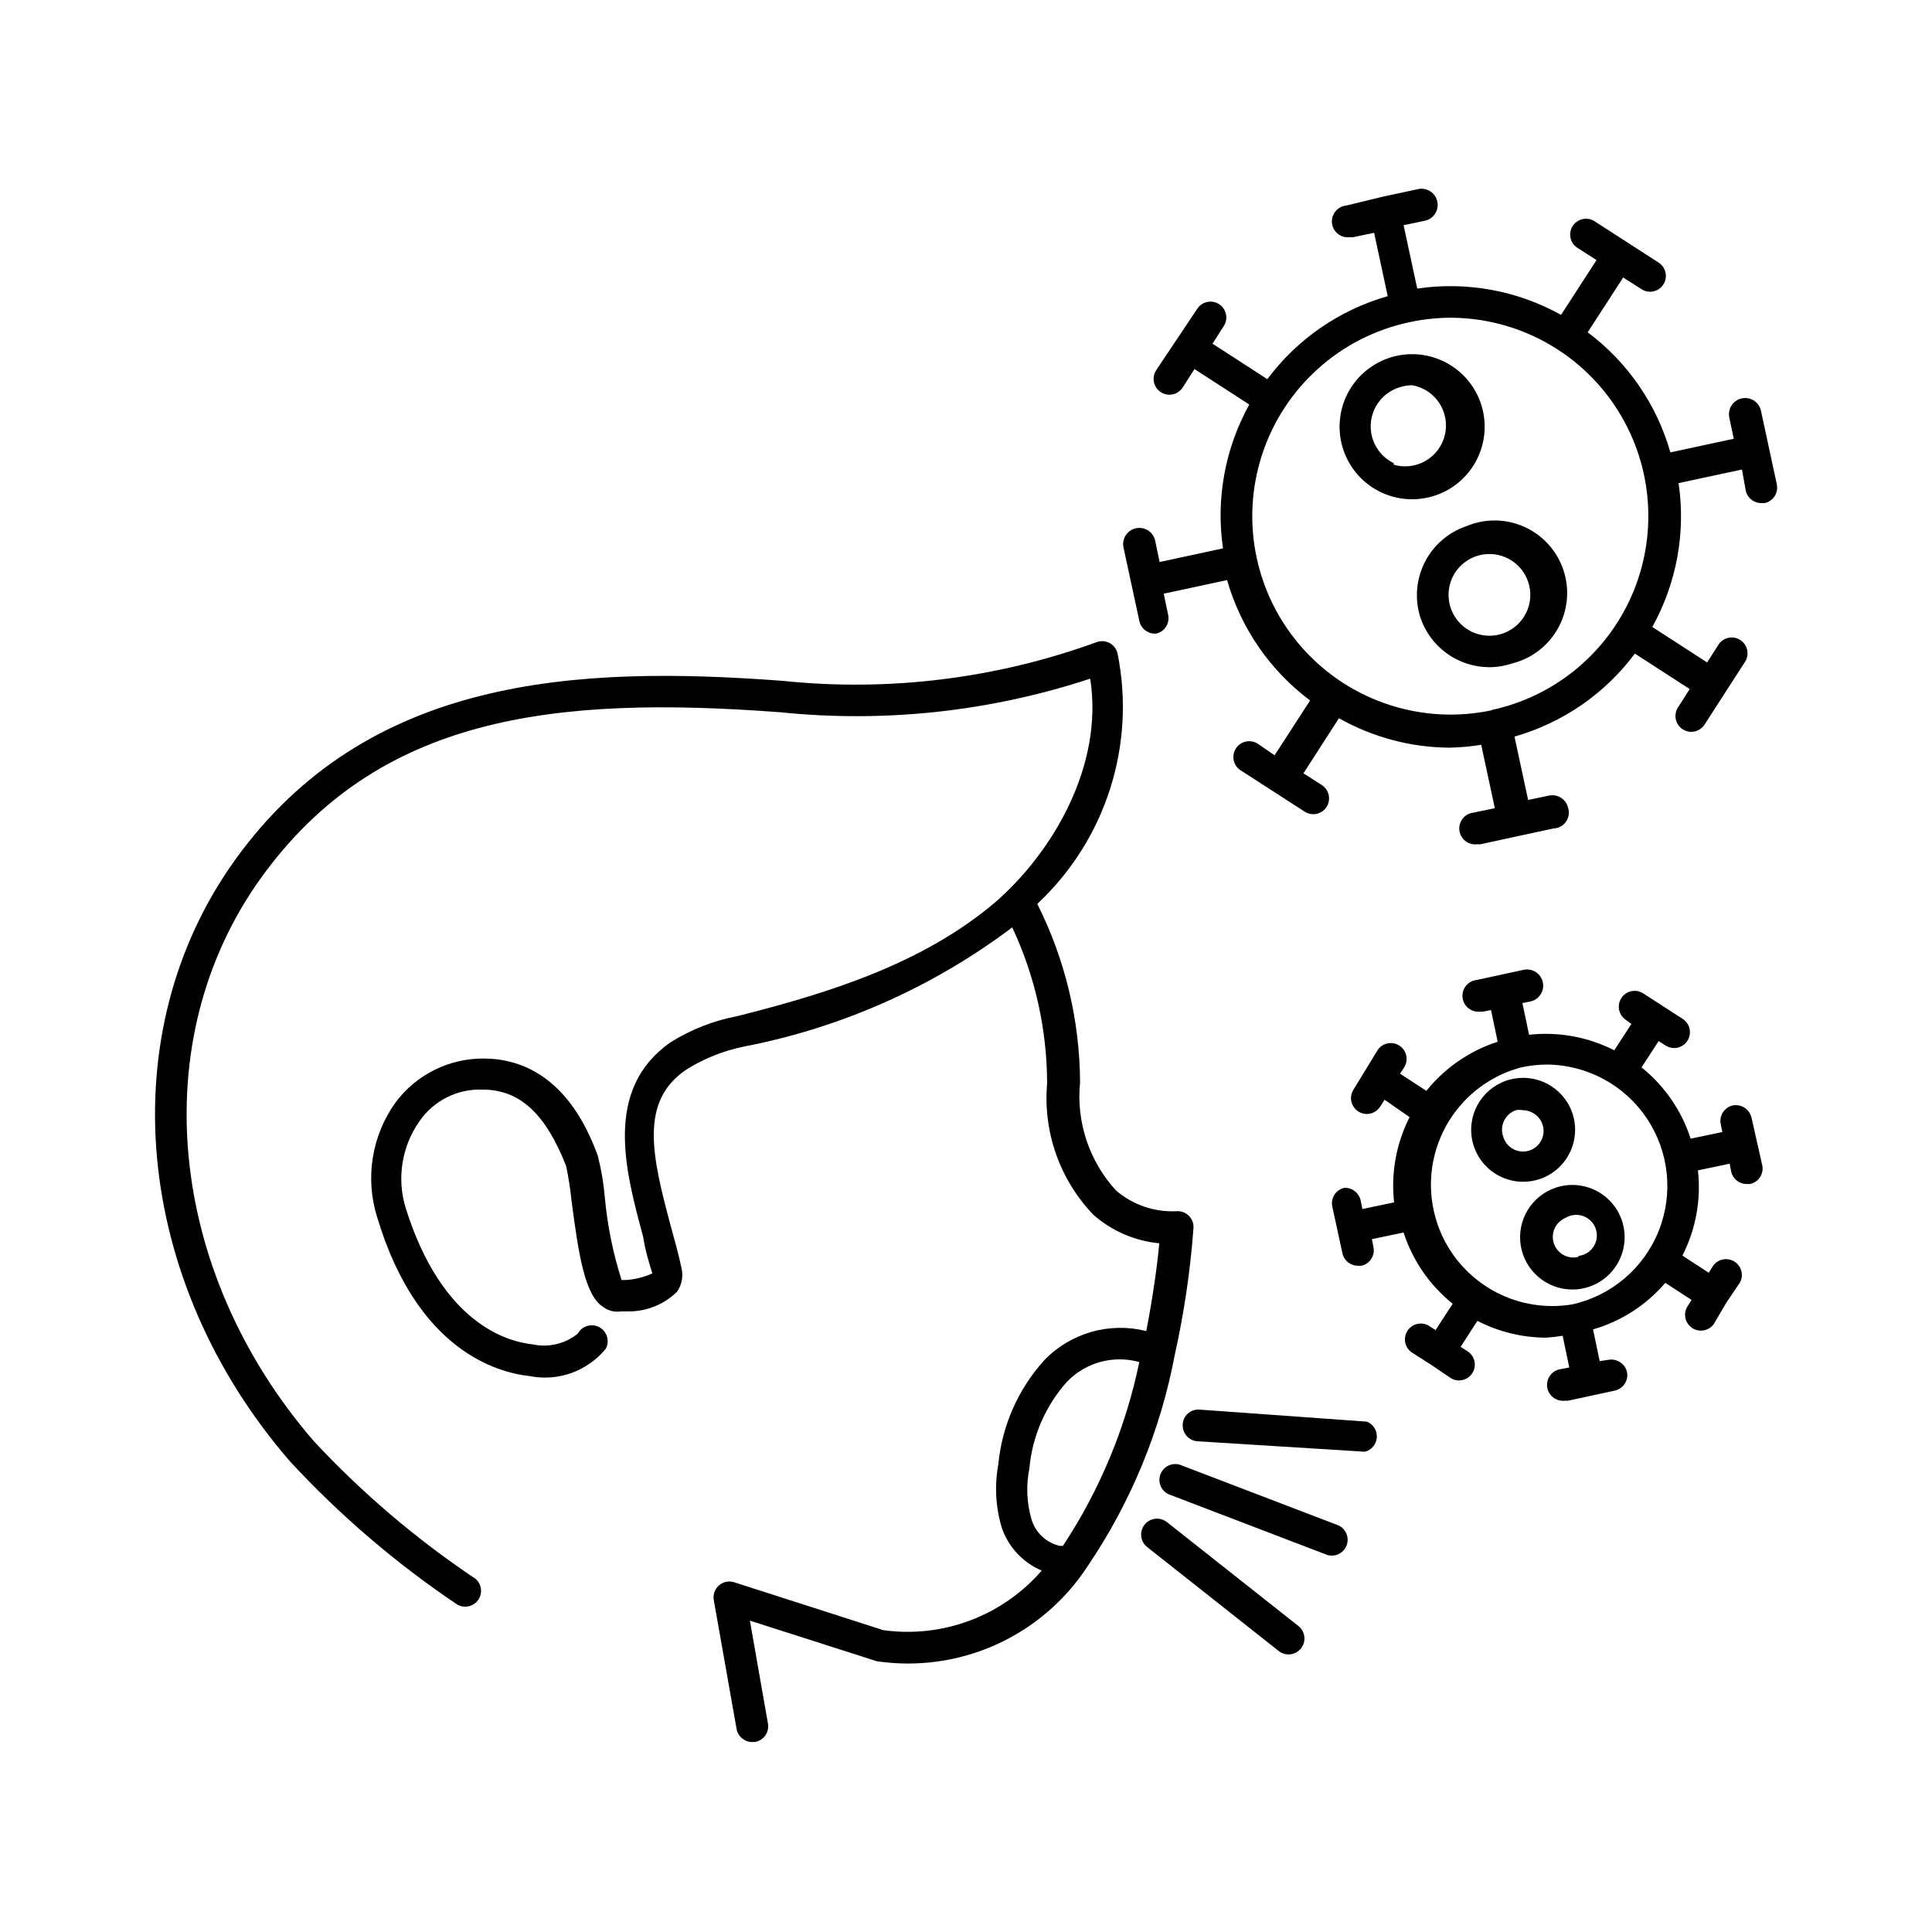 <?xml version="1.0" encoding="UTF-8"?>
<!-- Uploaded to: SVG Repo, www.svgrepo.com, Generator: SVG Repo Mixer Tools -->
<svg fill="#000000" width="800px" height="800px" version="1.1" viewBox="144 144 512 512" xmlns="http://www.w3.org/2000/svg">
 <g>
  <path d="m455.33 503.03c2.465-11.059 4.121-22.285 4.957-33.586 0.078-1.234-0.387-2.441-1.277-3.297-0.891-0.859-2.113-1.281-3.344-1.156-5.828 0.254-11.535-1.73-15.953-5.539-7.07-7.742-10.52-18.117-9.488-28.551-0.062-16.449-3.941-32.66-11.336-47.359 18.164-16.961 26.211-42.148 21.246-66.5-0.305-1.148-1.082-2.117-2.137-2.66-1.059-0.543-2.293-0.617-3.406-0.195-26.602 9.676-55.059 13.18-83.211 10.242-54.664-4.113-110.08-1.176-145.01 47.359-33.086 45.93-27.125 111.51 14.523 159.54 13.23 14.297 28.082 27.008 44.25 37.871 1.875 1.109 4.285 0.602 5.555-1.168 1.266-1.773 0.969-4.219-0.684-5.633-15.629-10.461-30-22.688-42.824-36.445-39.043-45.172-44.84-106.47-14.023-149.29 30.816-42.824 77.25-48.449 137.54-43.914l0.004-0.004c27.723 2.863 55.734-0.168 82.203-8.898 3.609 22.922-9.824 45.93-25.191 59.281-19.23 16.289-44 24.016-68.266 30.145-6.316 1.191-12.355 3.555-17.801 6.969-17.801 12.512-11.922 34.09-7.223 51.473 0.59 3.863 1.598 6.969 2.438 9.742-2.25 1.027-4.672 1.625-7.137 1.762h-1.008c-2.285-7.148-3.777-14.527-4.453-22-0.312-3.684-0.93-7.332-1.848-10.914-7.641-21.16-20.488-25.695-29.977-25.777v-0.004c-9.266-0.145-18.043 4.164-23.594 11.59-6.371 8.844-8.176 20.18-4.871 30.562 10.578 35.184 31.738 41.059 40.305 41.984 3.711 0.75 7.559 0.473 11.121-0.797 3.566-1.273 6.719-3.492 9.117-6.422 1.113-2.043 0.359-4.598-1.68-5.711-2.039-1.113-4.598-0.363-5.711 1.68-3.363 2.723-7.777 3.773-12.008 2.856-6.887-0.754-24.016-5.625-33.586-36.023-2.445-7.84-1.113-16.371 3.609-23.09 3.781-5.504 10.125-8.676 16.793-8.398 9.992 0 16.793 6.719 22.082 20.238h0.004c0.633 3.023 1.109 6.078 1.426 9.152 1.93 14.863 3.609 25.191 8.398 28.215v-0.004c1.344 1.012 3.039 1.438 4.703 1.176h1.93c4.832 0.047 9.48-1.824 12.93-5.207 1.285-1.828 1.715-4.125 1.176-6.297-0.672-3.273-1.68-6.887-2.688-10.578-5.289-19.48-8.398-33.586 3.945-41.984h0.004c4.707-2.961 9.914-5.035 15.367-6.129 25.77-4.988 50.062-15.785 71.035-31.574 6.07 12.957 9.223 27.09 9.238 41.398-1.109 12.809 3.359 25.477 12.258 34.762 4.875 4.305 10.992 6.949 17.465 7.559-0.418 4.785-1.512 13.266-3.441 23.258-9.707-2.445-19.977 0.469-26.953 7.641-6.977 7.668-11.277 17.391-12.262 27.711-1.027 5.59-0.711 11.348 0.926 16.793 1.758 5.106 5.606 9.227 10.578 11.336-10.422 12.027-26.219 17.969-41.984 15.785l-39.465-12.68c-1.402-0.465-2.941-0.16-4.062 0.805-1.117 0.965-1.648 2.445-1.395 3.898l6.047 34.176c0.363 1.988 2.09 3.434 4.113 3.441h0.754c1.105-0.184 2.09-0.805 2.738-1.719 0.645-0.914 0.898-2.047 0.707-3.152l-4.785-27.289 33.586 10.746v0.004c10.754 1.598 21.742 0.074 31.656-4.394 9.914-4.465 18.336-11.684 24.266-20.797 11.449-16.895 19.309-35.957 23.09-56.008zm-38.539 30.145c0.762-8.504 4.234-16.539 9.906-22.922 2.422-2.551 5.492-4.387 8.879-5.32 3.391-0.934 6.969-0.922 10.352 0.027-3.594 17.375-10.461 33.902-20.238 48.703h-0.84c-3.562-0.809-6.414-3.473-7.473-6.969-1.289-4.391-1.492-9.031-0.586-13.52z"/>
  <path d="m498.16 548.04-41.48-15.871c-2.102-0.641-4.34 0.453-5.137 2.5-0.793 2.051 0.129 4.367 2.113 5.309l41.48 15.871c1.055 0.5 2.273 0.539 3.356 0.109 1.086-0.434 1.941-1.297 2.363-2.387 0.422-1.09 0.371-2.305-0.141-3.352-0.512-1.051-1.438-1.84-2.555-2.18z"/>
  <path d="m453.23 547.36c-0.879-0.691-1.996-1.004-3.109-0.871-1.109 0.137-2.121 0.703-2.809 1.586-1.438 1.832-1.121 4.481 0.711 5.918l34.848 27.543c1.832 1.438 4.481 1.117 5.922-0.715 1.438-1.832 1.117-4.481-0.715-5.918z"/>
  <path d="m506.22 520.75-44.336-3.191c-1.121-0.094-2.227 0.277-3.066 1.02-0.844 0.746-1.34 1.805-1.383 2.926-0.07 1.113 0.309 2.211 1.047 3.047 0.742 0.832 1.785 1.34 2.898 1.402l44.336 2.769v0.004c1.766-0.449 3.043-1.984 3.156-3.805 0.117-1.82-0.957-3.508-2.652-4.172z"/>
  <path d="m535.44 265.65c2.504-5.027 2.68-10.895 0.492-16.066-2.191-5.168-6.531-9.121-11.883-10.824-5.352-1.699-11.176-0.977-15.949 1.98-4.773 2.957-8.016 7.852-8.875 13.402-0.859 5.547 0.746 11.195 4.402 15.457 3.652 4.262 8.984 6.715 14.602 6.715 2.082-0.004 4.152-0.344 6.129-1.008 4.832-1.613 8.82-5.09 11.082-9.656zm-22.082 1.09v0.004c-3.988-1.934-6.398-6.098-6.082-10.52 0.312-4.418 3.289-8.203 7.508-9.551 1.109-0.379 2.273-0.578 3.445-0.586 2.93 0.508 5.523 2.203 7.168 4.684s2.195 5.527 1.527 8.426c-0.672 2.898-2.504 5.394-5.07 6.902-2.566 1.504-5.637 1.891-8.496 1.062z"/>
  <path d="m532.59 283.45c-4.797 1.633-8.758 5.078-11.035 9.602-2.277 4.523-2.688 9.762-1.141 14.582 1.277 3.824 3.723 7.152 6.992 9.52 3.269 2.363 7.195 3.644 11.227 3.664 2.086-0.004 4.156-0.348 6.133-1.008 5.195-1.305 9.613-4.719 12.184-9.418 2.574-4.699 3.07-10.258 1.367-15.34-1.699-5.078-5.445-9.219-10.328-11.422s-10.465-2.266-15.398-0.18zm15.785 23.09v0.004c-2.332 4.598-7.578 6.918-12.547 5.543-4.969-1.371-8.281-6.055-7.922-11.195 0.359-5.144 4.293-9.32 9.406-9.984 5.109-0.668 9.984 2.359 11.648 7.238 0.953 2.762 0.742 5.793-0.586 8.398z"/>
  <path d="m614.88 272.37-4.199-19.48c-0.488-2.32-2.762-3.805-5.082-3.316-2.316 0.484-3.801 2.762-3.316 5.078l1.176 5.625-16.793 3.609v0.004c-3.621-12.723-11.32-23.902-21.914-31.824l9.406-14.527 4.871 3.106h-0.004c0.672 0.441 1.461 0.676 2.266 0.672 1.859-0.004 3.496-1.23 4.019-3.016 0.523-1.781-0.191-3.699-1.75-4.707l-16.793-10.832h-0.004c-0.934-0.676-2.102-0.934-3.234-0.719-1.133 0.215-2.125 0.887-2.75 1.855-0.621 0.969-0.82 2.148-0.547 3.269 0.277 1.117 0.996 2.074 2 2.644l4.867 3.109-9.402 14.527c-11.594-6.457-24.996-8.906-38.121-6.973l-3.609-16.793 5.625-1.176c2.316-0.484 3.801-2.762 3.316-5.078-0.488-2.32-2.762-3.805-5.082-3.316l-9.742 2.098-9.316 2.269c-1.113 0.109-2.137 0.66-2.848 1.523-0.707 0.867-1.043 1.98-0.934 3.094 0.234 2.316 2.301 4.008 4.621 3.777h0.922l5.625-1.176 3.609 16.793h0.004c-12.766 3.629-23.98 11.359-31.91 22l-14.527-9.406 3.106-4.871 0.004 0.004c1.105-1.938 0.5-4.406-1.379-5.613-1.875-1.207-4.371-0.734-5.676 1.078l-11 16.457c-1.25 1.949-0.684 4.543 1.262 5.797 0.672 0.438 1.461 0.672 2.266 0.672 1.426-0.004 2.754-0.73 3.527-1.934l3.106-4.871 14.527 9.406c-6.43 11.602-8.879 24.992-6.969 38.121l-16.793 3.609-1.176-5.625c-0.488-2.316-2.762-3.805-5.082-3.316-2.316 0.488-3.805 2.762-3.316 5.082l4.199 19.48c0.398 1.953 2.117 3.359 4.113 3.356h0.336c2.238-0.5 3.66-2.707 3.191-4.953l-1.176-5.625 16.793-3.609c3.644 12.754 11.375 23.965 22 31.906l-9.406 14.527-4.281-2.938c-0.934-0.676-2.106-0.934-3.234-0.719-1.133 0.215-2.129 0.883-2.75 1.852s-0.82 2.152-0.547 3.273c0.273 1.117 0.996 2.074 2 2.644l16.793 10.832c0.672 0.441 1.461 0.676 2.266 0.672 1.859-0.004 3.496-1.23 4.019-3.016 0.523-1.785-0.191-3.699-1.754-4.711l-4.871-3.106 9.406-14.609c8.945 5.055 19.031 7.742 29.305 7.809 2.812-0.059 5.621-0.312 8.398-0.758l3.609 16.793-5.625 1.176v0.004c-1.113 0.109-2.137 0.66-2.848 1.523-0.707 0.867-1.043 1.98-0.93 3.094 0.23 2.316 2.297 4.012 4.617 3.777h0.922l9.656-2.098 9.742-2.098v-0.004c1.332-0.035 2.566-0.703 3.328-1.793 0.762-1.094 0.961-2.484 0.535-3.746-0.543-2.211-2.719-3.613-4.953-3.191l-5.625 1.176-3.609-16.793h-0.004c12.766-3.629 23.98-11.359 31.906-22l14.527 9.406-3.106 4.871v-0.004c-1.25 1.949-0.688 4.539 1.258 5.793 0.676 0.441 1.465 0.676 2.269 0.672 1.426 0 2.754-0.73 3.523-1.93l10.832-16.793c1.109-1.941 0.504-4.406-1.375-5.613s-4.371-0.734-5.676 1.078l-3.106 4.871-14.527-9.406c6.449-11.598 8.898-24.992 6.969-38.121l16.793-3.609 1.008 5.625c0.434 1.922 2.144 3.281 4.113 3.273h0.926c2.238-0.5 3.66-2.707 3.191-4.953zm-75.57 59.871-0.004-0.004c-18.375 3.887-37.426-2.328-49.977-16.297s-16.695-33.574-10.875-51.43c5.824-17.855 20.73-31.246 39.105-35.133 3.668-0.785 7.414-1.18 11.168-1.176 17.402 0.152 33.605 8.914 43.262 23.395 9.66 14.477 11.523 32.801 4.981 48.93-6.543 16.129-20.645 27.973-37.664 31.629z"/>
  <path d="m551.9 456.51c6.824-2.215 10.805-9.297 9.148-16.281-1.66-6.981-8.402-11.52-15.492-10.426-7.094 1.09-12.16 7.445-11.645 14.602 0.52 7.156 6.445 12.719 13.621 12.777 1.48 0.012 2.957-0.215 4.367-0.672zm-9.574-11.418c-0.941-2.852 0.598-5.93 3.441-6.887 0.586-0.098 1.18-0.098 1.766 0 0.848 0.004 1.68 0.207 2.434 0.59 1.68 0.805 2.836 2.41 3.059 4.262 0.227 1.848-0.508 3.684-1.945 4.871-1.438 1.184-3.383 1.555-5.152 0.98-1.773-0.574-3.133-2.016-3.602-3.816z"/>
  <path d="m556.18 458.78c-6.375 2.195-10.242 8.66-9.164 15.312 1.078 6.656 6.789 11.57 13.531 11.641 4.086 0.043 7.984-1.723 10.648-4.82 2.664-3.098 3.824-7.215 3.172-11.25-0.652-4.035-3.055-7.574-6.562-9.672-3.508-2.098-7.762-2.543-11.625-1.211zm6.129 18.305c-2.769 0.703-5.617-0.852-6.519-3.566-0.906-2.711 0.438-5.664 3.078-6.762 1.414-0.871 3.144-1.047 4.703-0.488 1.562 0.562 2.781 1.805 3.32 3.371 0.535 1.57 0.328 3.301-0.562 4.699-0.891 1.398-2.371 2.316-4.019 2.492z"/>
  <path d="m608.16 440.14c-0.543-2.211-2.719-3.613-4.953-3.191-2.238 0.5-3.66 2.707-3.191 4.953l0.418 2.098-8.398 1.762 0.004 0.004c-2.394-7.438-6.922-14.008-13.016-18.895l4.535-6.969 1.848 1.176c0.672 0.441 1.461 0.676 2.266 0.672 1.859-0.004 3.492-1.23 4.016-3.016 0.523-1.785-0.188-3.699-1.75-4.711l-10.664-6.887v0.004c-1.938-1.105-4.402-0.504-5.609 1.375-1.207 1.879-0.734 4.371 1.078 5.676l1.594 1.176-4.535 6.969v0.004c-6.969-3.543-14.816-4.973-22.586-4.117l-1.762-8.398 2.098-0.418c2.316-0.484 3.805-2.762 3.316-5.078-0.488-2.32-2.762-3.805-5.082-3.316l-12.426 2.688v-0.004c-1.113 0.113-2.137 0.664-2.848 1.527-0.707 0.867-1.043 1.98-0.93 3.094 0.23 2.316 2.297 4.008 4.617 3.777h0.84l2.098-0.418 1.762 8.398 0.004-0.004c-7.434 2.402-14 6.93-18.895 13.016l-6.969-4.535 1.176-1.848c1.105-1.938 0.5-4.402-1.375-5.609-1.879-1.207-4.375-0.734-5.68 1.078l-6.465 10.578c-1.25 1.949-0.684 4.539 1.262 5.793 0.672 0.441 1.461 0.676 2.266 0.672 1.426 0 2.754-0.73 3.527-1.93l1.176-1.848 6.633 4.617c-3.547 6.969-4.977 14.82-4.113 22.59l-8.398 1.762-0.418-2.098h-0.004c-0.371-2.102-2.234-3.602-4.363-3.527-2.238 0.5-3.66 2.707-3.191 4.953l2.688 12.426c0.434 1.922 2.144 3.285 4.113 3.277h0.922c2.242-0.504 3.66-2.711 3.191-4.957l-0.418-2.098 8.398-1.762h-0.004c2.406 7.43 6.93 13.996 13.016 18.891l-4.535 6.969-1.848-1.176h0.004c-1.941-1.105-4.406-0.5-5.613 1.379-1.207 1.879-0.734 4.371 1.078 5.676l5.375 3.441 4.953 3.359c0.672 0.441 1.461 0.676 2.266 0.672 1.859-0.004 3.496-1.23 4.019-3.016s-0.191-3.699-1.75-4.707l-1.848-1.176 4.449-6.887c5.637 2.906 11.879 4.43 18.223 4.449 1.461-0.09 2.918-0.258 4.363-0.504l1.762 8.398-2.098 0.418c-1.113 0.113-2.137 0.66-2.844 1.527-0.711 0.867-1.043 1.98-0.934 3.094 0.23 2.316 2.301 4.008 4.617 3.777h0.926l12.426-2.688c2.238-0.5 3.66-2.707 3.191-4.953-0.539-2.211-2.719-3.613-4.953-3.191l-2.269 0.336-1.762-8.398c7.445-2.164 14.098-6.453 19.145-12.344l6.969 4.535-1.176 1.848c-1.105 1.941-0.5 4.406 1.379 5.613 1.875 1.207 4.371 0.734 5.676-1.078l3.359-5.711 3.527-5.207c1.105-1.938 0.5-4.402-1.379-5.609s-4.371-0.734-5.676 1.078l-1.176 1.848-6.969-4.535c3.555-6.965 4.984-14.82 4.113-22.59l8.398-1.762 0.418 2.098c0.434 1.922 2.144 3.285 4.113 3.277h0.926c2.238-0.504 3.66-2.711 3.191-4.953zm-47.527 49.543v-0.004c-10.973 1.82-22.113-2.16-29.445-10.527-7.332-8.367-9.82-19.93-6.578-30.57 3.242-10.641 11.754-18.852 22.504-21.711 2.234-0.488 4.516-0.742 6.805-0.754 10.637 0.07 20.551 5.394 26.48 14.223 5.934 8.828 7.117 20.02 3.16 29.895-3.953 9.875-12.539 17.156-22.926 19.445z"/>
 </g>
</svg>
